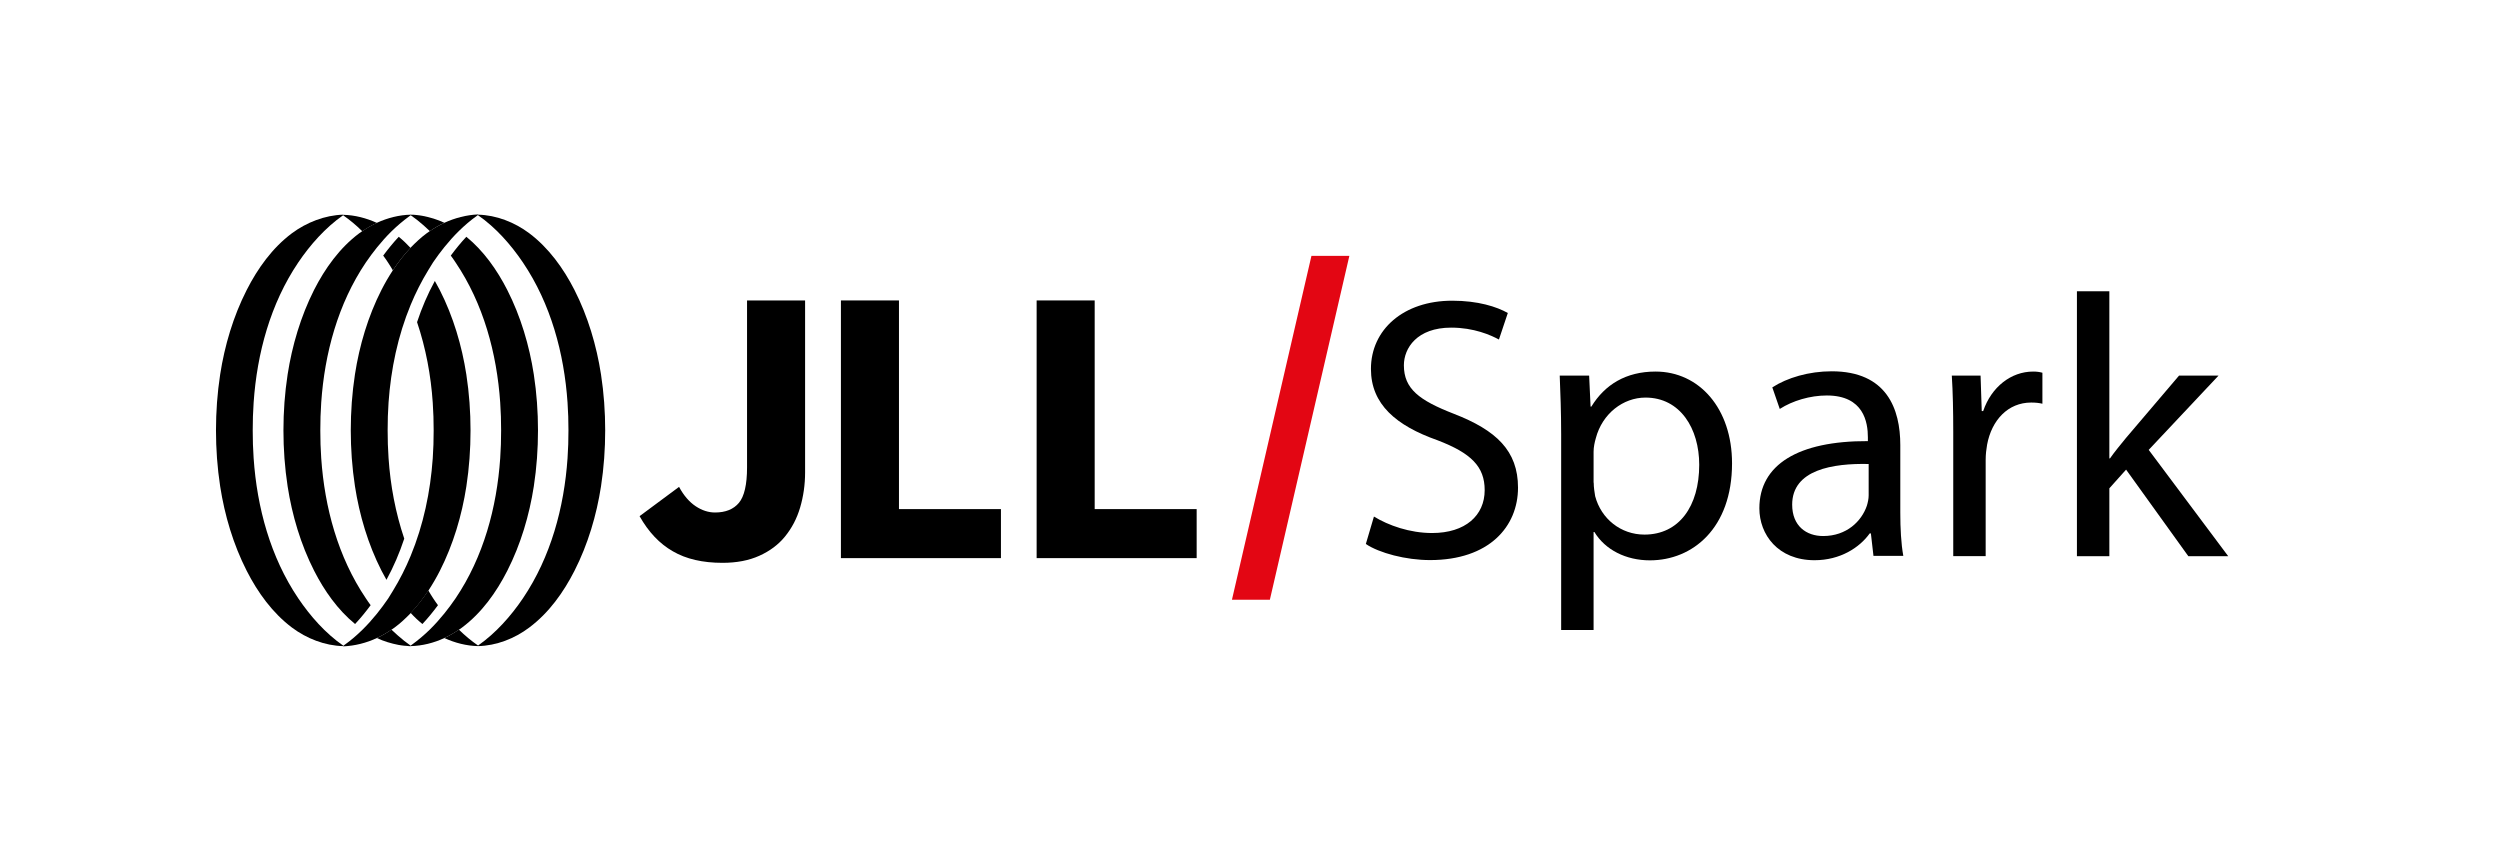 <?xml version="1.0" encoding="utf-8"?>
<!-- Generator: Adobe Illustrator 26.2.0, SVG Export Plug-In . SVG Version: 6.00 Build 0)  -->
<svg version="1.1" id="LOGO" xmlns="http://www.w3.org/2000/svg" xmlns:xlink="http://www.w3.org/1999/xlink" x="0px" y="0px"
	 viewBox="0 0 191.22 65.85" style="enable-background:new 0 0 191.22 65.85;" xml:space="preserve">
<style type="text/css">
	.st0{fill:#E30613;}
</style>
<g>
	<path d="M55.26,43.05c-1.51,0-2.78-0.29-3.79-0.88c-1.02-0.58-1.87-1.48-2.55-2.69l3.02-2.24c0.36,0.67,0.79,1.16,1.27,1.48
		s0.98,0.48,1.48,0.48c0.81,0,1.42-0.25,1.83-0.74c0.41-0.49,0.62-1.4,0.62-2.7V22.98h4.44v13.15c0,0.95-0.13,1.84-0.38,2.69
		s-0.64,1.58-1.15,2.21c-0.51,0.63-1.17,1.12-1.97,1.48S56.35,43.05,55.26,43.05z"/>
	<path d="M64.32,42.69V22.98h4.44v15.96h7.8v3.75H64.32z"/>
	<path d="M79.29,42.69V22.98h4.44v15.96h7.8v3.75H79.29z"/>
	<path class="st0" d="M94.23,45.87l6.08-26.3h2.9l-6.08,26.3H94.23z"/>
	<g>
		<g>
			<path d="M28.83,48.8c0.39-0.18,0.77-0.4,1.12-0.64c0.08-0.05,0.15-0.1,0.23-0.16c0.45-0.33,0.85-0.71,1.24-1.11
				c0.5-0.53,0.95-1.11,1.35-1.72c0.32-0.49,0.61-0.99,0.87-1.5c1.03-2.02,1.69-4.26,2.03-6.46c0.22-1.43,0.32-2.87,0.32-4.28l0,0
				c0-1.41-0.1-2.85-0.32-4.28c-0.34-2.2-1-4.44-2.03-6.46c-0.12-0.23-0.25-0.47-0.38-0.7c-0.55,1.01-1,2.06-1.36,3.15
				c0.67,1.99,1.06,4.07,1.2,6.16c0.05,0.71,0.07,1.42,0.07,2.13l0,0c0,0.71-0.02,1.42-0.07,2.13c-0.18,2.55-0.71,5.09-1.69,7.46
				c-0.38,0.92-0.83,1.81-1.35,2.66c-0.12,0.2-0.24,0.4-0.37,0.6c-0.27,0.39-0.55,0.78-0.86,1.16c-0.35,0.43-0.72,0.85-1.12,1.24
				c-0.42,0.41-0.87,0.8-1.35,1.14c-0.04,0.03-0.07,0.06-0.11,0.08v0.04l0,0C27.14,49.4,28.02,49.18,28.83,48.8z M28.83,46.93
				L28.83,46.93L28.83,46.93z"/>
		</g>
		<g>
			<path d="M33.99,48.8c0.39-0.18,0.77-0.4,1.12-0.64c0.07-0.05,0.15-0.1,0.23-0.16c1.5-1.12,2.62-2.69,3.46-4.34
				c1.03-2.02,1.69-4.26,2.03-6.46c0.22-1.43,0.32-2.87,0.32-4.28l0,0c0-1.41-0.1-2.85-0.32-4.28c-0.34-2.2-1-4.44-2.03-6.46
				c-0.78-1.53-1.8-2.98-3.13-4.07c-0.43,0.46-0.82,0.94-1.19,1.44c0.13,0.17,0.25,0.35,0.37,0.53c2.13,3.16,3.15,6.94,3.41,10.71
				c0.05,0.71,0.07,1.42,0.07,2.13c0,0.71-0.02,1.42-0.07,2.13c-0.26,3.77-1.28,7.55-3.41,10.71c-0.27,0.39-0.55,0.78-0.86,1.16
				c-0.35,0.43-0.72,0.85-1.12,1.24c-0.42,0.41-0.87,0.79-1.35,1.14c-0.04,0.03-0.07,0.06-0.11,0.08v0.04l0,0
				C32.29,49.4,33.18,49.18,33.99,48.8z"/>
		</g>
		<g>
			<path d="M40.48,48c1.5-1.12,2.62-2.69,3.46-4.34c1.03-2.02,1.69-4.26,2.03-6.46c0.22-1.43,0.32-2.87,0.32-4.28l0,0
				c0-1.41-0.1-2.85-0.32-4.28c-0.34-2.2-1-4.44-2.03-6.46c-0.84-1.65-1.97-3.22-3.46-4.34c-1.12-0.84-2.52-1.39-3.92-1.42l0,0v0.04
				c1.37,0.95,2.52,2.26,3.44,3.62c2.13,3.16,3.15,6.94,3.41,10.71c0.05,0.71,0.07,1.42,0.07,2.13c0,0.71-0.02,1.42-0.07,2.13
				c-0.26,3.77-1.28,7.55-3.41,10.71c-0.92,1.36-2.07,2.66-3.44,3.62v0.04l0,0C37.97,49.39,39.37,48.84,40.48,48z"/>
		</g>
		<g>
			<path d="M33.99,17.04c-0.39,0.18-0.77,0.4-1.12,0.64c-0.08,0.05-0.15,0.1-0.23,0.16c-0.45,0.33-0.85,0.71-1.24,1.11
				c-0.5,0.53-0.95,1.11-1.35,1.72c-0.32,0.49-0.61,0.99-0.87,1.5c-1.03,2.02-1.69,4.26-2.03,6.46c-0.22,1.43-0.32,2.87-0.32,4.28
				l0,0c0,1.41,0.1,2.85,0.32,4.28c0.34,2.2,1,4.44,2.03,6.46c0.12,0.23,0.25,0.47,0.38,0.7c0.55-1.01,1-2.06,1.36-3.15
				c-0.67-1.99-1.06-4.07-1.2-6.16c-0.05-0.71-0.07-1.42-0.07-2.13l0,0c0-0.71,0.02-1.42,0.07-2.13c0.18-2.55,0.71-5.09,1.69-7.46
				c0.38-0.92,0.83-1.81,1.35-2.66c0.12-0.2,0.24-0.4,0.37-0.6c0.27-0.39,0.55-0.78,0.86-1.16c0.35-0.43,0.72-0.85,1.12-1.24
				c0.42-0.41,0.87-0.8,1.35-1.14c0.04-0.03,0.07-0.06,0.11-0.08V16.4l0,0C35.68,16.44,34.8,16.67,33.99,17.04z M33.98,18.92
				L33.98,18.92L33.98,18.92z"/>
		</g>
		<g>
			<path d="M28.83,17.04c-0.39,0.18-0.77,0.4-1.12,0.64c-0.07,0.05-0.15,0.1-0.23,0.16c-1.5,1.12-2.62,2.69-3.46,4.34
				C23,24.2,22.34,26.45,22,28.64c-0.22,1.43-0.32,2.87-0.32,4.28l0,0c0,1.41,0.1,2.85,0.32,4.28c0.34,2.2,1,4.44,2.03,6.46
				c0.78,1.53,1.8,2.98,3.13,4.07c0.43-0.46,0.82-0.94,1.19-1.44c-0.13-0.17-0.25-0.35-0.37-0.53c-2.13-3.16-3.15-6.94-3.41-10.71
				c-0.05-0.71-0.07-1.42-0.07-2.13c0-0.71,0.02-1.42,0.07-2.13c0.26-3.77,1.28-7.55,3.41-10.71c0.27-0.39,0.55-0.78,0.86-1.16
				c0.35-0.43,0.72-0.85,1.12-1.24c0.42-0.41,0.87-0.79,1.35-1.14c0.04-0.03,0.07-0.06,0.11-0.08v-0.04l0,0
				C30.52,16.44,29.64,16.67,28.83,17.04z"/>
		</g>
		<g>
			<path d="M22.33,17.84c-1.5,1.12-2.62,2.69-3.46,4.34c-1.03,2.02-1.69,4.26-2.03,6.46c-0.22,1.43-0.32,2.87-0.32,4.28l0,0
				c0,1.41,0.1,2.85,0.32,4.28c0.34,2.2,1,4.44,2.03,6.46c0.84,1.65,1.97,3.22,3.46,4.34c1.12,0.84,2.52,1.39,3.92,1.42l0,0v-0.04
				c-1.37-0.95-2.52-2.26-3.44-3.62c-2.13-3.16-3.15-6.94-3.41-10.71c-0.05-0.71-0.07-1.42-0.07-2.13c0-0.71,0.02-1.42,0.07-2.13
				c0.26-3.77,1.28-7.55,3.41-10.71c0.92-1.36,2.07-2.66,3.44-3.62v-0.04l0,0C24.85,16.46,23.45,17.01,22.33,17.84z"/>
		</g>
		<g>
			<path d="M32.31,47.73c0.43-0.46,0.82-0.94,1.19-1.44c-0.13-0.17-0.25-0.35-0.37-0.53c-0.13-0.19-0.25-0.4-0.37-0.6
				c-0.4,0.61-0.85,1.19-1.35,1.72C31.69,47.19,31.99,47.47,32.31,47.73"/>
			<path d="M35.1,48.16c-0.35,0.24-0.72,0.46-1.12,0.64c0.81,0.37,1.69,0.6,2.58,0.62l0,0v-0.05C36.05,49.02,35.56,48.61,35.1,48.16
				"/>
			<path d="M30.92,49.39c0.14-0.02,0.28-0.04,0.42-0.06c-0.14-0.1-0.28-0.2-0.42-0.31c-0.34-0.27-0.66-0.56-0.98-0.86
				c-0.35,0.24-0.72,0.46-1.12,0.64c0.53,0.25,1.1,0.42,1.67,0.53C30.64,49.35,30.78,49.38,30.92,49.39 M31.41,49.43v-0.05
				c-0.02-0.02-0.05-0.03-0.07-0.05c-0.14,0.02-0.28,0.05-0.42,0.06C31.08,49.41,31.25,49.42,31.41,49.43L31.41,49.43z"/>
		</g>
		<path d="M30.5,18.11c-0.43,0.46-0.82,0.94-1.19,1.44c0.13,0.17,0.25,0.35,0.37,0.53c0.13,0.19,0.25,0.4,0.37,0.6
			c0.4-0.61,0.85-1.19,1.35-1.72C31.12,18.66,30.82,18.37,30.5,18.11"/>
		<path d="M27.71,17.69c0.35-0.24,0.72-0.46,1.12-0.64c-0.81-0.37-1.69-0.6-2.58-0.62l0,0v0.04C26.77,16.83,27.26,17.24,27.71,17.69
			"/>
		<path d="M33.99,17.04c-0.53-0.25-1.1-0.42-1.67-0.53c-0.14-0.02-0.28-0.05-0.42-0.06l0,0c-0.16-0.02-0.32-0.03-0.49-0.03l0,0v0.04
			c0.02,0.02,0.05,0.04,0.07,0.05l0,0c0.14,0.1,0.28,0.2,0.42,0.31c0.34,0.27,0.66,0.55,0.98,0.86
			C33.22,17.44,33.59,17.23,33.99,17.04"/>
	</g>
	<g>
		<path d="M105.09,39.51c1.11,0.68,2.74,1.26,4.45,1.26c2.54,0,4.02-1.34,4.02-3.28c0-1.8-1.03-2.83-3.62-3.82
			c-3.14-1.11-5.08-2.74-5.08-5.45c0-3,2.48-5.22,6.22-5.22c1.97,0,3.4,0.46,4.25,0.94l-0.68,2.03c-0.63-0.34-1.91-0.91-3.65-0.91
			c-2.62,0-3.62,1.57-3.62,2.88c0,1.8,1.17,2.68,3.82,3.71c3.25,1.26,4.91,2.83,4.91,5.65c0,2.97-2.2,5.54-6.73,5.54
			c-1.85,0-3.88-0.54-4.91-1.23L105.09,39.51z"/>
		<path d="M119.41,33.24c0-1.77-0.06-3.2-0.11-4.51h2.25l0.11,2.37h0.06c1.03-1.68,2.65-2.68,4.91-2.68c3.34,0,5.85,2.82,5.85,7.02
			c0,4.97-3.02,7.42-6.28,7.42c-1.83,0-3.42-0.8-4.25-2.17h-0.06v7.5h-2.48C119.41,48.19,119.41,33.24,119.41,33.24z M121.9,36.92
			c0,0.37,0.06,0.71,0.11,1.03c0.46,1.74,1.97,2.94,3.77,2.94c2.65,0,4.19-2.17,4.19-5.34c0-2.77-1.45-5.14-4.11-5.14
			c-1.71,0-3.31,1.23-3.8,3.11c-0.09,0.31-0.17,0.68-0.17,1.03v2.37C121.89,36.92,121.9,36.92,121.9,36.92z"/>
		<path d="M143.3,42.54l-0.2-1.74h-0.09c-0.77,1.08-2.25,2.05-4.22,2.05c-2.8,0-4.22-1.97-4.22-3.97c0-3.34,2.97-5.16,8.3-5.14
			v-0.29c0-1.14-0.31-3.2-3.14-3.2c-1.28,0-2.62,0.4-3.6,1.03l-0.57-1.65c1.14-0.74,2.8-1.23,4.54-1.23c4.22,0,5.25,2.88,5.25,5.65
			v5.16c0,1.2,0.06,2.37,0.23,3.31h-2.28L143.3,42.54L143.3,42.54z M142.93,35.49c-2.74-0.06-5.85,0.43-5.85,3.11
			c0,1.63,1.08,2.4,2.37,2.4c1.8,0,2.94-1.14,3.34-2.31c0.08-0.26,0.14-0.54,0.14-0.8L142.93,35.49L142.93,35.49z"/>
		<path d="M149.4,33.04c0-1.63-0.03-3.02-0.11-4.31h2.2l0.09,2.71h0.11c0.63-1.85,2.14-3.02,3.82-3.02c0.29,0,0.49,0.03,0.71,0.09
			v2.37c-0.26-0.06-0.51-0.09-0.86-0.09c-1.77,0-3.02,1.34-3.37,3.22c-0.06,0.34-0.11,0.74-0.11,1.17v7.36h-2.48L149.4,33.04
			L149.4,33.04z"/>
		<path d="M161.33,35.06h0.06c0.34-0.49,0.83-1.08,1.23-1.57l4.05-4.76h3.02l-5.34,5.68l6.08,8.13h-3.05l-4.76-6.62l-1.28,1.43v5.19
			h-2.48V22.28h2.48v12.78H161.33z"/>
	</g>
</g>
</svg>

